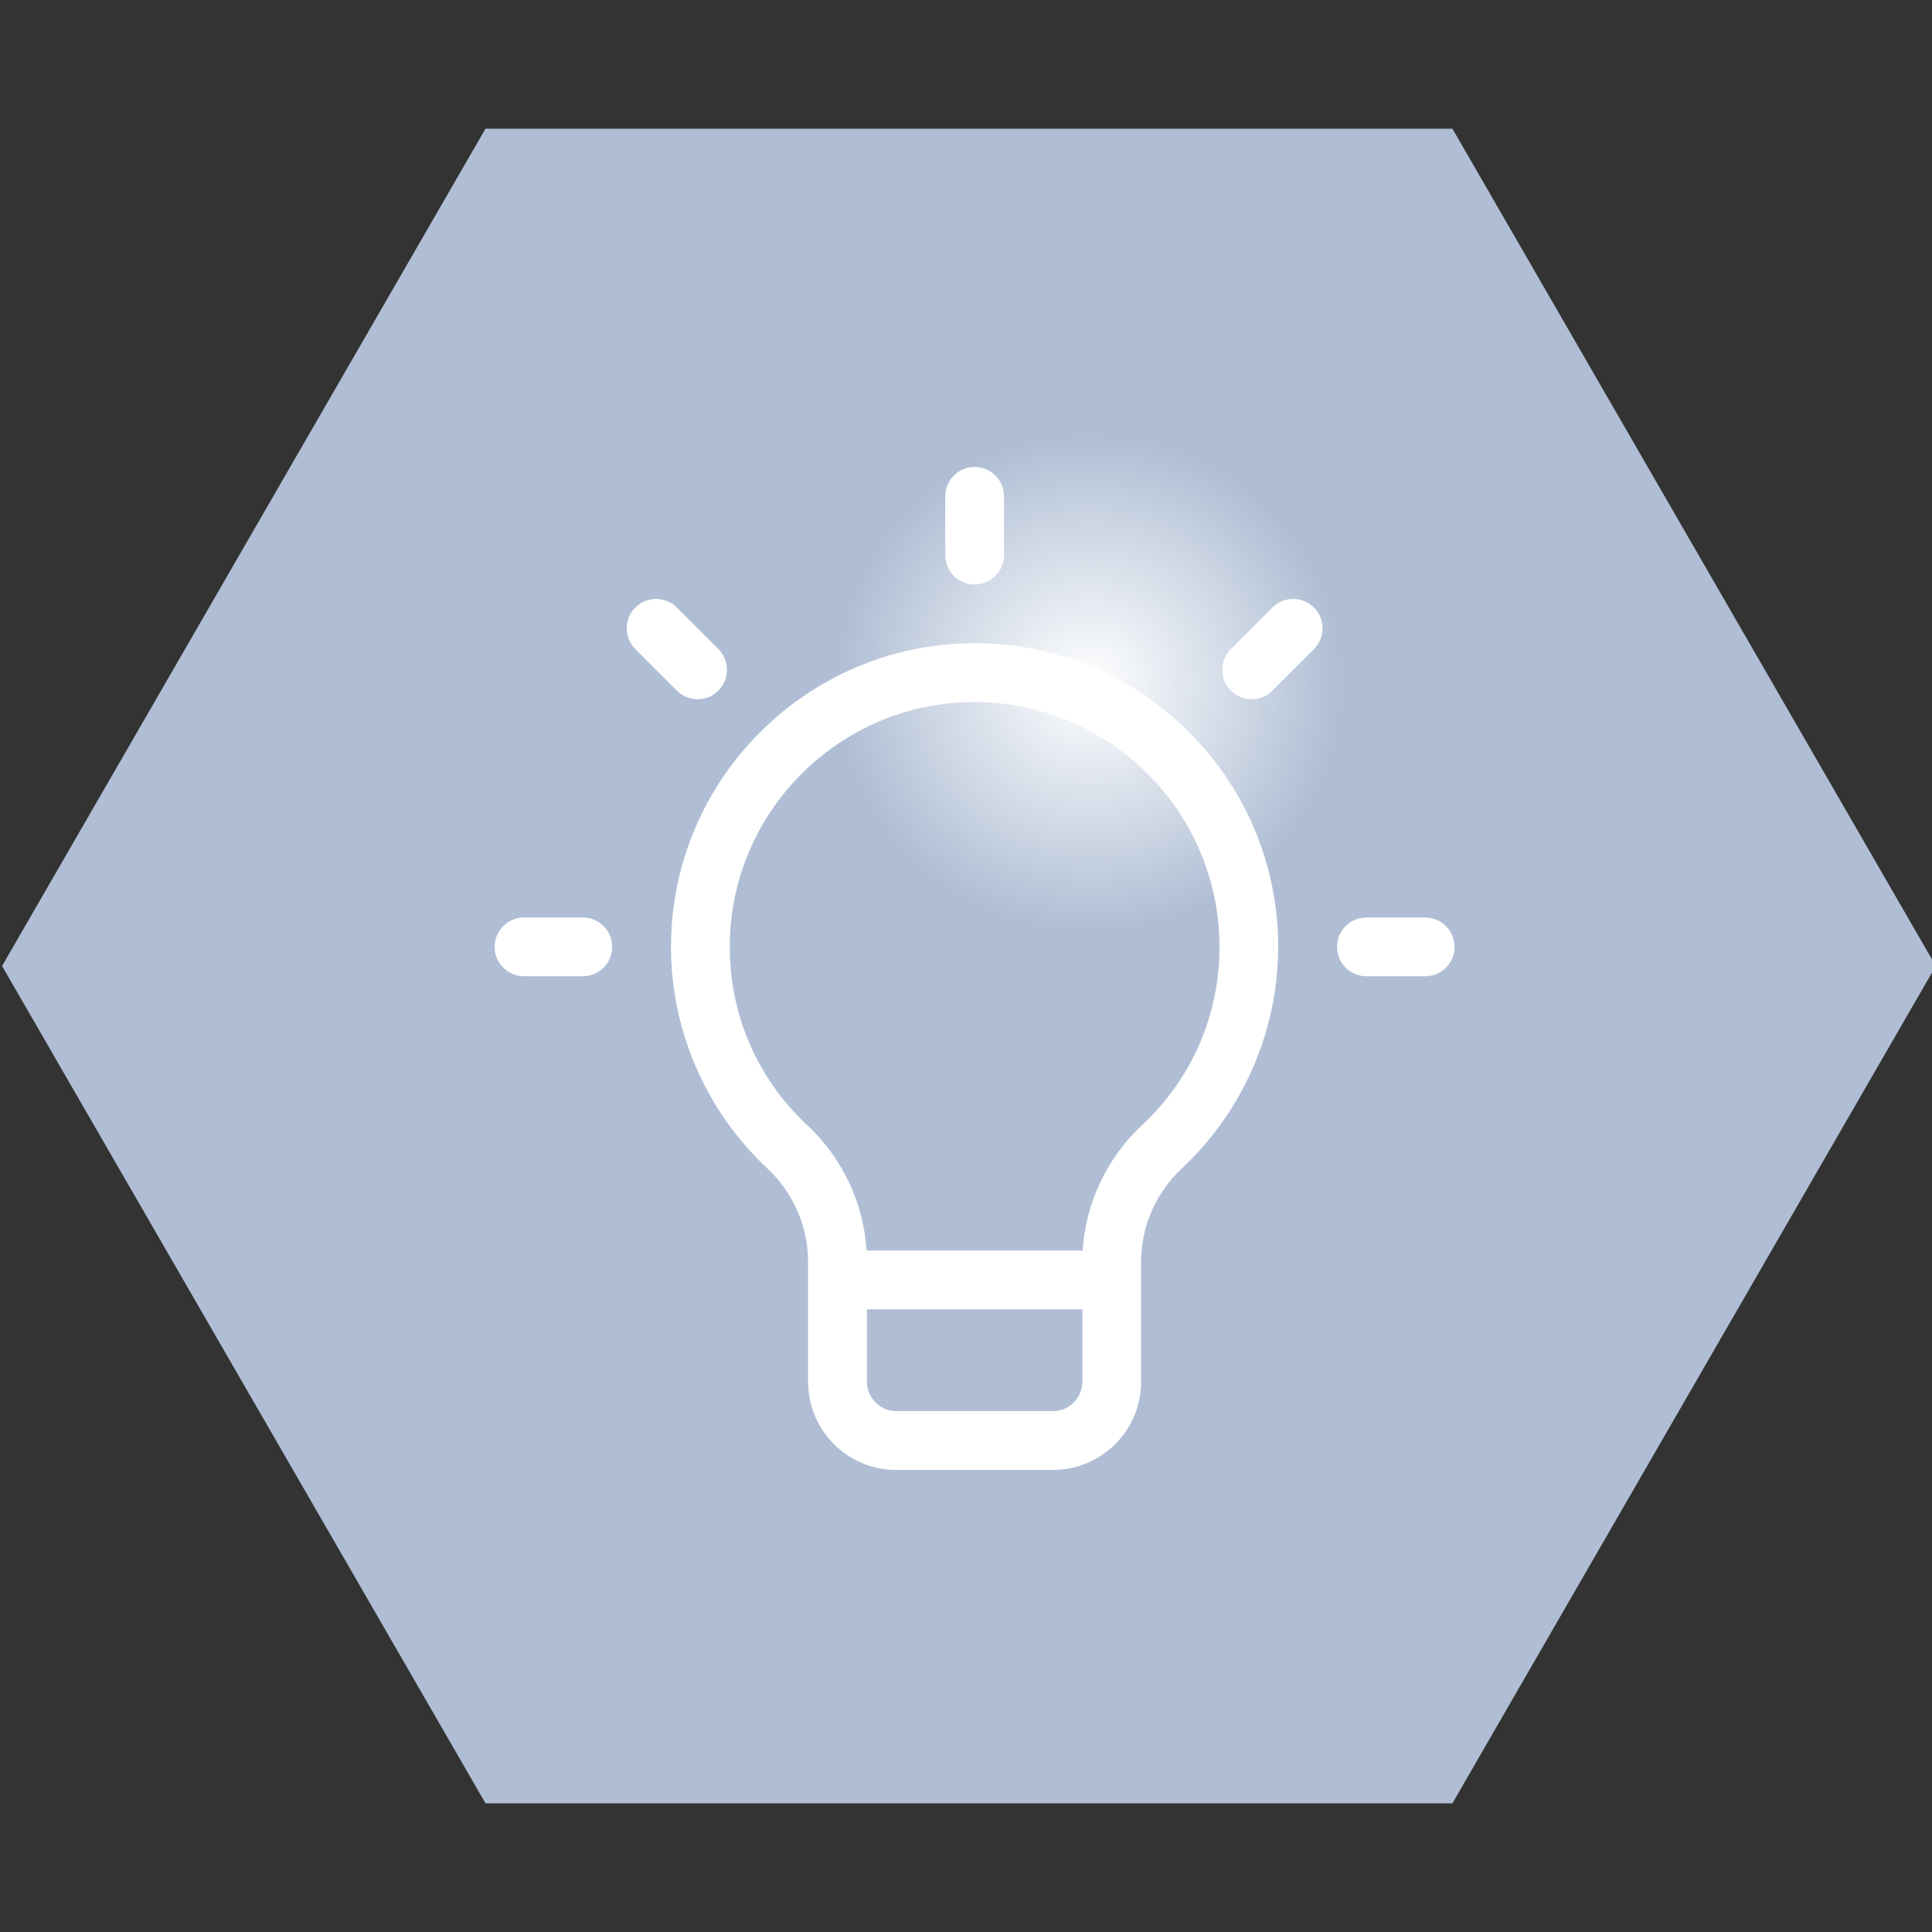 <?xml version="1.0" encoding="utf-8"?>
<svg xmlns="http://www.w3.org/2000/svg" data-name="Ebene 1" id="Ebene_1" viewBox="0 0 300 300">
  <rect x="0" y="0" width="300" height="300" fill="#333333" stroke="none"/>
  <defs>
    <style>
      .cls-1 {
        fill: #afbed4;
      }

      .cls-2 {
        fill: #fff;
      }

      .cls-3 {
        fill: url(#Unbenannter_Verlauf_52);
      }
    </style>
    <radialGradient cx="-744.78" cy="-118.75" data-name="Unbenannter Verlauf 52" fx="-744.78" fy="-118.75" gradientTransform="translate(1062.93 -34.07) scale(1.2 -1.18)" gradientUnits="userSpaceOnUse" id="Unbenannter_Verlauf_52" r="66.82">
      <stop offset="0" stop-color="#fff"/>
      <stop offset=".49" stop-color="#fff" stop-opacity="0"/>
    </radialGradient>
  </defs>
  <polygon class="cls-1" points="225.53 19.98 75.39 19.98 .32 150 75.39 280.02 225.53 280.02 300.59 150 225.53 19.98"/>
  <g>
    <path class="cls-2" d="M151.34,90.76c2.52,0,4.56-2.04,4.56-4.56v-9.13c0-2.52-2.04-4.56-4.56-4.56s-4.56,2.04-4.56,4.56v9.13c0,2.52,2.04,4.56,4.56,4.56Z"/>
    <path class="cls-2" d="M111.55,107.24c1.78-1.78,1.78-4.67,0-6.45l-6.45-6.45c-1.78-1.78-4.67-1.78-6.45,0s-1.78,4.67,0,6.45l6.45,6.45c1.78,1.78,4.67,1.78,6.45,0Z"/>
    <path class="cls-2" d="M90.5,142.47h-9.13c-2.52,0-4.56,2.04-4.56,4.56s2.04,4.56,4.56,4.56h9.13c2.52,0,4.56-2.04,4.56-4.56s-2.04-4.56-4.56-4.56Z"/>
    <path class="cls-2" d="M221.3,142.47h-9.13c-2.52,0-4.56,2.04-4.56,4.56s2.04,4.56,4.56,4.56h9.13c2.52,0,4.56-2.04,4.56-4.56s-2.04-4.56-4.56-4.56Z"/>
    <path class="cls-2" d="M197.58,94.34l-6.45,6.45c-1.78,1.78-1.78,4.67,0,6.45,1.78,1.78,4.67,1.78,6.45,0l6.45-6.45c1.78-1.78,1.78-4.67,0-6.45-1.78-1.78-4.67-1.78-6.45,0Z"/>
    <path class="cls-2" d="M151.34,99.88c-26,0-47.15,21.15-47.15,47.15,0,12.98,5.45,25.51,14.95,34.39,4.03,3.76,6.34,9.04,6.34,14.48v18.66c0,7.55,6.14,13.69,13.69,13.69h24.33c7.55,0,13.69-6.14,13.69-13.69v-18.66c0-5.44,2.31-10.72,6.34-14.48,9.5-8.88,14.95-21.41,14.95-34.39,0-26-21.15-47.15-47.15-47.15h0ZM168.07,214.56c0,2.52-2.05,4.56-4.56,4.56h-24.33c-2.52,0-4.56-2.05-4.56-4.56v-11.25h33.46v11.25ZM177.3,174.75c-5.44,5.08-8.74,12.09-9.18,19.43h-33.56c-.45-7.34-3.74-14.34-9.18-19.43-7.78-7.26-12.06-17.11-12.06-27.72,0-20.97,17.06-38.02,38.02-38.02s38.02,17.06,38.02,38.02c0,10.61-4.28,20.46-12.06,27.72Z"/>
  </g>
  <ellipse class="cls-3" cx="172.76" cy="106.43" rx="79.86" ry="79.06"/>
</svg>
